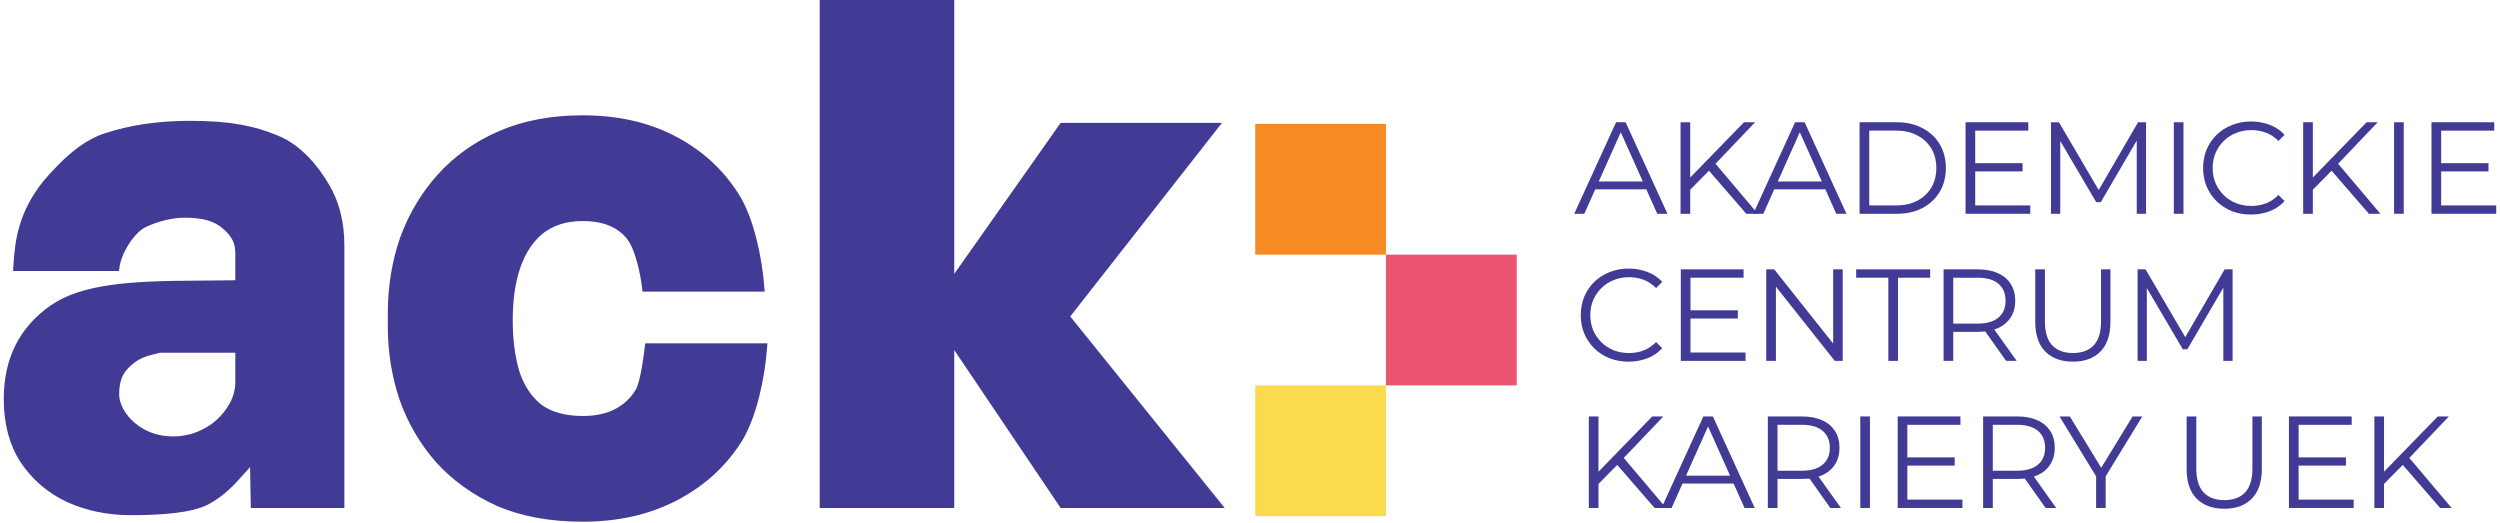 <svg width="239" height="50" viewBox="0 0 239 50" fill="none" xmlns="http://www.w3.org/2000/svg">
<path d="M150.496 20.438L154.496 11.688H155.409L159.409 20.438H158.434L154.759 12.225H155.134L151.459 20.438H150.496ZM152.071 18.1L152.346 17.35H157.434L157.709 18.1H152.071Z" fill="#423B96"/>
<path d="M161.461 18.262L161.423 17.137L166.723 11.688H167.786L163.923 15.738L163.398 16.3L161.461 18.262ZM160.661 20.438V11.688H161.586V20.438H160.661ZM166.948 20.438L163.173 16.087L163.798 15.412L168.048 20.438H166.948Z" fill="#423B96"/>
<path d="M167.61 20.438L171.61 11.688H172.523L176.523 20.438H175.548L171.873 12.225H172.248L168.573 20.438H167.61ZM169.185 18.1L169.46 17.35H174.548L174.823 18.1H169.185Z" fill="#423B96"/>
<path d="M177.775 20.438V11.688H181.338C182.271 11.688 183.088 11.875 183.788 12.25C184.496 12.617 185.046 13.129 185.438 13.787C185.829 14.446 186.025 15.204 186.025 16.062C186.025 16.921 185.829 17.679 185.438 18.337C185.046 18.996 184.496 19.512 183.788 19.887C183.088 20.254 182.271 20.438 181.338 20.438H177.775ZM178.7 19.637H181.288C182.063 19.637 182.733 19.488 183.3 19.188C183.875 18.879 184.321 18.458 184.638 17.925C184.954 17.383 185.113 16.762 185.113 16.062C185.113 15.354 184.954 14.733 184.638 14.2C184.321 13.667 183.875 13.25 183.3 12.95C182.733 12.642 182.063 12.488 181.288 12.488H178.7V19.637Z" fill="#423B96"/>
<path d="M188.732 15.6H193.357V16.387H188.732V15.6ZM188.832 19.637H194.094V20.438H187.907V11.688H193.907V12.488H188.832V19.637Z" fill="#423B96"/>
<path d="M196.073 20.438V11.688H196.836L200.836 18.512H200.436L204.398 11.688H205.161V20.438H204.273V13.075H204.486L200.836 19.325H200.398L196.723 13.075H196.961V20.438H196.073Z" fill="#423B96"/>
<path d="M207.817 20.438V11.688H208.742V20.438H207.817Z" fill="#423B96"/>
<path d="M215.193 20.512C214.535 20.512 213.927 20.404 213.368 20.188C212.81 19.962 212.327 19.65 211.918 19.25C211.51 18.85 211.189 18.379 210.956 17.837C210.731 17.296 210.618 16.704 210.618 16.062C210.618 15.421 210.731 14.829 210.956 14.287C211.189 13.746 211.51 13.275 211.918 12.875C212.335 12.475 212.822 12.167 213.381 11.95C213.939 11.725 214.547 11.613 215.206 11.613C215.839 11.613 216.435 11.721 216.993 11.938C217.552 12.146 218.022 12.463 218.406 12.887L217.818 13.475C217.46 13.108 217.064 12.846 216.631 12.688C216.197 12.521 215.731 12.438 215.231 12.438C214.706 12.438 214.218 12.529 213.768 12.713C213.318 12.887 212.927 13.142 212.593 13.475C212.26 13.8 211.997 14.183 211.806 14.625C211.622 15.058 211.531 15.537 211.531 16.062C211.531 16.587 211.622 17.071 211.806 17.512C211.997 17.946 212.26 18.329 212.593 18.663C212.927 18.988 213.318 19.242 213.768 19.425C214.218 19.6 214.706 19.688 215.231 19.688C215.731 19.688 216.197 19.604 216.631 19.438C217.064 19.271 217.46 19.004 217.818 18.637L218.406 19.225C218.022 19.65 217.552 19.971 216.993 20.188C216.435 20.404 215.835 20.512 215.193 20.512Z" fill="#423B96"/>
<path d="M220.982 18.262L220.945 17.137L226.245 11.688H227.307L223.445 15.738L222.92 16.3L220.982 18.262ZM220.182 20.438V11.688H221.107V20.438H220.182ZM226.47 20.438L222.695 16.087L223.32 15.412L227.57 20.438H226.47Z" fill="#423B96"/>
<path d="M228.874 20.438V11.688H229.799V20.438H228.874Z" fill="#423B96"/>
<path d="M233.275 15.6H237.9V16.387H233.275V15.6ZM233.375 19.637H238.638V20.438H232.45V11.688H238.45V12.488H233.375V19.637Z" fill="#423B96"/>
<path d="M155.696 34.575C155.038 34.575 154.429 34.467 153.871 34.25C153.313 34.025 152.829 33.712 152.421 33.312C152.013 32.913 151.692 32.442 151.459 31.9C151.234 31.358 151.121 30.767 151.121 30.125C151.121 29.483 151.234 28.892 151.459 28.35C151.692 27.808 152.013 27.337 152.421 26.938C152.838 26.538 153.325 26.229 153.884 26.012C154.442 25.788 155.05 25.675 155.709 25.675C156.342 25.675 156.938 25.783 157.496 26C158.054 26.208 158.525 26.525 158.909 26.95L158.321 27.538C157.963 27.171 157.567 26.908 157.134 26.75C156.7 26.583 156.234 26.5 155.734 26.5C155.209 26.5 154.721 26.592 154.271 26.775C153.821 26.95 153.429 27.204 153.096 27.538C152.763 27.863 152.5 28.246 152.309 28.688C152.125 29.121 152.034 29.6 152.034 30.125C152.034 30.65 152.125 31.133 152.309 31.575C152.5 32.008 152.763 32.392 153.096 32.725C153.429 33.05 153.821 33.304 154.271 33.487C154.721 33.663 155.209 33.75 155.734 33.75C156.234 33.75 156.7 33.667 157.134 33.5C157.567 33.333 157.963 33.067 158.321 32.7L158.909 33.288C158.525 33.712 158.054 34.033 157.496 34.25C156.938 34.467 156.338 34.575 155.696 34.575Z" fill="#423B96"/>
<path d="M161.51 29.663H166.135V30.45H161.51V29.663ZM161.61 33.7H166.873V34.5H160.685V25.75H166.685V26.55H161.61V33.7Z" fill="#423B96"/>
<path d="M168.852 34.5V25.75H169.614L175.652 33.35H175.252V25.75H176.164V34.5H175.402L169.377 26.9H169.777V34.5H168.852Z" fill="#423B96"/>
<path d="M180.525 34.5V26.55H177.45V25.75H184.525V26.55H181.45V34.5H180.525Z" fill="#423B96"/>
<path d="M185.807 34.5V25.75H189.082C189.824 25.75 190.461 25.871 190.995 26.113C191.528 26.346 191.936 26.688 192.22 27.137C192.511 27.579 192.657 28.117 192.657 28.75C192.657 29.367 192.511 29.9 192.22 30.35C191.936 30.792 191.528 31.133 190.995 31.375C190.461 31.608 189.824 31.725 189.082 31.725H186.32L186.732 31.3V34.5H185.807ZM191.782 34.5L189.532 31.325H190.532L192.795 34.5H191.782ZM186.732 31.375L186.32 30.938H189.057C189.932 30.938 190.595 30.746 191.045 30.363C191.503 29.979 191.732 29.442 191.732 28.75C191.732 28.05 191.503 27.508 191.045 27.125C190.595 26.742 189.932 26.55 189.057 26.55H186.32L186.732 26.113V31.375Z" fill="#423B96"/>
<path d="M198.17 34.575C197.053 34.575 196.174 34.254 195.533 33.612C194.891 32.971 194.57 32.021 194.57 30.762V25.75H195.495V30.725C195.495 31.758 195.728 32.521 196.195 33.013C196.662 33.504 197.32 33.75 198.17 33.75C199.028 33.75 199.691 33.504 200.158 33.013C200.624 32.521 200.858 31.758 200.858 30.725V25.75H201.758V30.762C201.758 32.021 201.437 32.971 200.795 33.612C200.162 34.254 199.287 34.575 198.17 34.575Z" fill="#423B96"/>
<path d="M204.35 34.5V25.75H205.112L209.112 32.575H208.712L212.675 25.75H213.437V34.5H212.55V27.137H212.762L209.112 33.388H208.675L205 27.137H205.237V34.5H204.35Z" fill="#423B96"/>
<path d="M152.691 46.387L152.653 45.262L157.953 39.812H159.016L155.153 43.862L154.628 44.425L152.691 46.387ZM151.891 48.562V39.812H152.816V48.562H151.891ZM158.178 48.562L154.403 44.212L155.028 43.537L159.278 48.562H158.178Z" fill="#423B96"/>
<path d="M158.84 48.562L162.84 39.812H163.753L167.753 48.562H166.778L163.103 40.35H163.478L159.803 48.562H158.84ZM160.415 46.225L160.69 45.475H165.778L166.053 46.225H160.415Z" fill="#423B96"/>
<path d="M169.005 48.562V39.812H172.28C173.022 39.812 173.659 39.933 174.192 40.175C174.726 40.408 175.134 40.75 175.417 41.2C175.709 41.641 175.855 42.179 175.855 42.812C175.855 43.429 175.709 43.962 175.417 44.412C175.134 44.854 174.726 45.196 174.192 45.437C173.659 45.671 173.022 45.787 172.28 45.787H169.517L169.93 45.362V48.562H169.005ZM174.98 48.562L172.73 45.387H173.73L175.992 48.562H174.98ZM169.93 45.437L169.517 45H172.255C173.13 45 173.792 44.808 174.242 44.425C174.701 44.041 174.93 43.504 174.93 42.812C174.93 42.112 174.701 41.571 174.242 41.187C173.792 40.804 173.13 40.612 172.255 40.612H169.517L169.93 40.175V45.437Z" fill="#423B96"/>
<path d="M177.843 48.562V39.812H178.768V48.562H177.843Z" fill="#423B96"/>
<path d="M182.244 43.725H186.869V44.512H182.244V43.725ZM182.344 47.762H187.607V48.562H181.419V39.812H187.419V40.612H182.344V47.762Z" fill="#423B96"/>
<path d="M189.586 48.562V39.812H192.861C193.603 39.812 194.24 39.933 194.773 40.175C195.307 40.408 195.715 40.75 195.998 41.2C196.29 41.641 196.436 42.179 196.436 42.812C196.436 43.429 196.29 43.962 195.998 44.412C195.715 44.854 195.307 45.196 194.773 45.437C194.24 45.671 193.603 45.787 192.861 45.787H190.098L190.511 45.362V48.562H189.586ZM195.561 48.562L193.311 45.387H194.311L196.573 48.562H195.561ZM190.511 45.437L190.098 45H192.836C193.711 45 194.373 44.808 194.823 44.425C195.282 44.041 195.511 43.504 195.511 42.812C195.511 42.112 195.282 41.571 194.823 41.187C194.373 40.804 193.711 40.612 192.836 40.612H190.098L190.511 40.175V45.437Z" fill="#423B96"/>
<path d="M200.389 48.562V45.312L200.602 45.887L196.889 39.812H197.877L201.139 45.15H200.614L203.877 39.812H204.802L201.089 45.887L201.302 45.312V48.562H200.389Z" fill="#423B96"/>
<path d="M212.642 48.637C211.526 48.637 210.646 48.316 210.005 47.675C209.363 47.033 209.042 46.083 209.042 44.825V39.812H209.967V44.787C209.967 45.821 210.201 46.583 210.667 47.075C211.134 47.566 211.792 47.812 212.642 47.812C213.501 47.812 214.163 47.566 214.63 47.075C215.096 46.583 215.33 45.821 215.33 44.787V39.812H216.23V44.825C216.23 46.083 215.909 47.033 215.267 47.675C214.634 48.316 213.759 48.637 212.642 48.637Z" fill="#423B96"/>
<path d="M219.647 43.725H224.272V44.512H219.647V43.725ZM219.747 47.762H225.009V48.562H218.822V39.812H224.822V40.612H219.747V47.762Z" fill="#423B96"/>
<path d="M227.788 46.387L227.751 45.262L233.051 39.812H234.113L230.251 43.862L229.726 44.425L227.788 46.387ZM226.988 48.562V39.812H227.913V48.562H226.988ZM233.276 48.562L229.501 44.212L230.126 43.537L234.376 48.562H233.276Z" fill="#423B96"/>
<path d="M62.03 33.215H72.948C72.841 34.633 72.591 36.268 72.199 37.825C71.766 39.543 71.167 41.135 70.417 42.24L70.417 42.24L70.414 42.244C68.921 44.504 66.918 46.275 64.394 47.558C61.875 48.839 58.984 49.484 55.712 49.484C52.604 49.484 49.926 48.988 47.667 48.008C45.395 46.979 43.495 45.611 41.96 43.906C40.464 42.196 39.33 40.25 38.559 38.067C37.83 35.877 37.465 33.602 37.465 31.237V29.925C37.465 27.43 37.852 25.068 38.623 22.837C39.438 20.609 40.615 18.641 42.155 16.93C43.69 15.225 45.59 13.878 47.861 12.893C50.122 11.911 52.736 11.415 55.712 11.415C58.984 11.415 61.852 12.061 64.326 13.341C66.805 14.623 68.765 16.392 70.214 18.651L70.214 18.651L70.219 18.659C70.948 19.741 71.53 21.307 71.952 22.992C72.334 24.515 72.578 26.111 72.684 27.487H61.773C61.688 26.777 61.527 25.866 61.289 24.992C61.016 23.988 60.62 22.955 60.066 22.374C59.052 21.265 57.577 20.741 55.712 20.741C54.111 20.741 52.753 21.153 51.665 22.005L51.665 22.005L51.658 22.01C50.63 22.852 49.871 24.011 49.37 25.467C48.872 26.918 48.627 28.625 48.627 30.581C48.627 32.403 48.827 34.036 49.233 35.477L49.232 35.478L49.236 35.488C49.692 36.948 50.43 38.111 51.461 38.955L51.469 38.961L51.476 38.967C52.569 39.775 53.993 40.159 55.712 40.159C56.981 40.159 58.076 39.933 58.978 39.458C59.87 38.988 60.58 38.327 61.098 37.479L61.098 37.479L61.103 37.471C61.25 37.216 61.37 36.861 61.471 36.483C61.573 36.097 61.663 35.658 61.74 35.216C61.866 34.498 61.963 33.76 62.03 33.215Z" fill="#423B96" stroke="#423B96" stroke-width="0.781"/>
<path d="M102.012 30.498L116.265 48.172H101.605L91.55 33.25L90.835 32.19V33.469V48.172H78.754V0.391H90.835V26.184V27.417L91.545 26.409L101.6 12.137H116.017L102.009 30.012L101.817 30.257L102.012 30.498Z" fill="#423B96" stroke="#423B96" stroke-width="0.781"/>
<path d="M12.494 48.859C10.323 48.859 8.34 48.446 6.54 47.624C4.771 46.783 3.36 45.57 2.301 43.982C1.274 42.408 0.75 40.47 0.75 38.147C0.75 34.392 2.185 31.537 5.052 29.53C6.482 28.537 8.335 27.96 10.649 27.632C12.963 27.305 15.704 27.23 18.889 27.219L18.891 27.219L22.501 27.184L22.887 27.181V26.794V24.191C22.887 23.626 22.775 23.146 22.54 22.708C22.309 22.277 21.971 21.91 21.552 21.551C20.666 20.746 19.311 20.398 17.576 20.422L17.574 20.422C16.346 20.446 15.103 20.747 13.848 21.315C13.132 21.627 12.431 22.402 11.917 23.236C11.477 23.949 11.131 24.775 11.032 25.516H1.663C1.808 22.994 2.15 20.43 4.475 17.531C5.943 15.835 7.816 13.888 10.107 13.124C12.491 12.337 15.164 11.941 18.131 11.941C21.966 11.941 24.202 12.405 26.413 13.32L26.413 13.32L26.416 13.322C28.565 14.19 30.136 16.175 31.107 17.823L31.108 17.825C32.052 19.405 32.531 21.282 32.531 23.469V48.172H24.359L24.297 44.65L24.28 43.66L23.617 44.395C23.461 44.567 23.314 44.732 23.172 44.89C22.018 46.181 21.26 47.027 19.811 47.83L19.809 47.831C19.045 48.261 17.854 48.524 16.504 48.675C15.168 48.825 13.726 48.859 12.494 48.859ZM20.932 40.469L20.932 40.469L20.939 40.463C21.518 39.932 21.982 39.348 22.325 38.71C22.675 38.06 22.862 37.36 22.887 36.613L22.887 36.613V36.6V33.719V33.328H22.497H20H19.994H19.986H19.979H19.972H19.965H19.958H19.95H19.943H19.936H19.928H19.921H19.913H19.905H19.898H19.89H19.882H19.874H19.866H19.859H19.851H19.843H19.835H19.826H19.818H19.81H19.802H19.794H19.785H19.777H19.768H19.76H19.752H19.743H19.734H19.726H19.717H19.708H19.7H19.691H19.682H19.673H19.664H19.655H19.646H19.637H19.628H19.619H19.609H19.6H19.591H19.581H19.572H19.563H19.553H19.544H19.534H19.525H19.515H19.506H19.496H19.486H19.477H19.467H19.457H19.447H19.437H19.427H19.417H19.407H19.397H19.387H19.377H19.367H19.357H19.347H19.337H19.326H19.316H19.306H19.295H19.285H19.274H19.264H19.253H19.243H19.233H19.222H19.211H19.201H19.19H19.179H19.169H19.158H19.147H19.136H19.125H19.114H19.104H19.093H19.082H19.071H19.06H19.049H19.038H19.027H19.015H19.004H18.993H18.982H18.971H18.96H18.948H18.937H18.926H18.915H18.903H18.892H18.88H18.869H18.858H18.846H18.835H18.823H18.812H18.8H18.788H18.777H18.765H18.754H18.742H18.73H18.719H18.707H18.695H18.684H18.672H18.66H18.648H18.637H18.625H18.613H18.601H18.589H18.577H18.565H18.553H18.541H18.53H18.518H18.506H18.494H18.482H18.47H18.458H18.446H18.434H18.422H18.409H18.397H18.385H18.373H18.361H18.349H18.337H18.325H18.312H18.3H18.288H18.276H18.264H18.252H18.239H18.227H18.215H18.203H18.19H18.178H18.166H18.154H18.141H18.129H18.117H18.105H18.092H18.08H18.068H18.055H18.043H18.031H18.018H18.006H17.994H17.981H17.969H17.957H17.944H17.932H17.92H17.907H17.895H17.883H17.87H17.858H17.846H17.833H17.821H17.808H17.796H17.784H17.771H17.759H17.747H17.735H17.722H17.71H17.698H17.685H17.673H17.66H17.648H17.636H17.624H17.611H17.599H17.587H17.575H17.562H17.55H17.538H17.525H17.513H17.501H17.489H17.476H17.464H17.452H17.44H17.428H17.415H17.403H17.391H17.379H17.367H17.355H17.343H17.33H17.318H17.306H17.294H17.282H17.27H17.258H17.246H17.234H17.222H17.21H17.198H17.186H17.174H17.162H17.15H17.138H17.126H17.114H17.103H17.091H17.079H17.067H17.055H17.044H17.032H17.02H17.008H16.997H16.985H16.973H16.962H16.95H16.938H16.927H16.915H16.904H16.892H16.881H16.869H16.858H16.846H16.835H16.823H16.812H16.8H16.789H16.778H16.767H16.755H16.744H16.733H16.722H16.71H16.699H16.688H16.677H16.666H16.655H16.644H16.633H16.622H16.611H16.6H16.589H16.578H16.567H16.557H16.546H16.535H16.524H16.514H16.503H16.492H16.482H16.471H16.461H16.45H16.44H16.429H16.419H16.409H16.398H16.388H16.378H16.367H16.357H16.347H16.337H16.327H16.317H16.307H16.297H16.287H16.277H16.267H16.257H16.247H16.237H16.227H16.218H16.208H16.198H16.189H16.179H16.17H16.16H16.151H16.141H16.132H16.122H16.113H16.104H16.095H16.085H16.076H16.067H16.058H16.049H16.04H16.031H16.022H16.014H16.005H15.996H15.987H15.979H15.97H15.961H15.953H15.944H15.936H15.927H15.919H15.911H15.902H15.894H15.886H15.878H15.87H15.862H15.854H15.846H15.838H15.83H15.822H15.814H15.807H15.799H15.791H15.784H15.776H15.769H15.761H15.754H15.747H15.74H15.732H15.725H15.718H15.711H15.704H15.697H15.69H15.683H15.677H15.67H15.663H15.656H15.65H15.643H15.637H15.631H15.624H15.618H15.612H15.605H15.599H15.593H15.587H15.581H15.575H15.57H15.564H15.558H15.553H15.547H15.541H15.536H15.53H15.525H15.52H15.515H15.509H15.504H15.499H15.494H15.489H15.484H15.48H15.475H15.47H15.466H15.461H15.457H15.452H15.448H15.443H15.439H15.435H15.431H15.427H15.423H15.419H15.415H15.411H15.408H15.404H15.4H15.397H15.393H15.39H15.387H15.383H15.38H15.377H15.374H15.371H15.368H15.366H15.363H15.36H15.357H15.355H15.352H15.35H15.348H15.346H15.343H15.341H15.339H15.337H15.335H15.334H15.332H15.33H15.329H15.327H15.326H15.324H15.323H15.322H15.321H15.32H15.319H15.318H15.317H15.316H15.316H15.315H15.314H15.314H15.314H15.313H15.313H15.313L15.313 33.719V33.328H15.264L15.217 33.34C15.098 33.37 14.984 33.399 14.874 33.426C13.839 33.684 13.185 33.847 12.325 34.594C11.852 34.992 11.514 35.422 11.299 35.944C11.085 36.462 11.003 37.043 11.003 37.725C11.003 38.669 11.582 39.847 12.655 40.749L12.658 40.752C13.763 41.66 15.066 42.112 16.55 42.112C17.376 42.112 18.169 41.967 18.925 41.674C19.677 41.383 20.346 40.982 20.932 40.469Z" fill="#423B96" stroke="#423B96" stroke-width="0.781"/>
<rect x="120" y="11.844" width="12.5" height="12.5" fill="#F68B25"/>
<rect x="132.5" y="24.343" width="12.5" height="12.5" fill="#EB5370"/>
<rect x="120" y="36.843" width="12.5" height="12.5" fill="#FBDB4D"/>
</svg>
